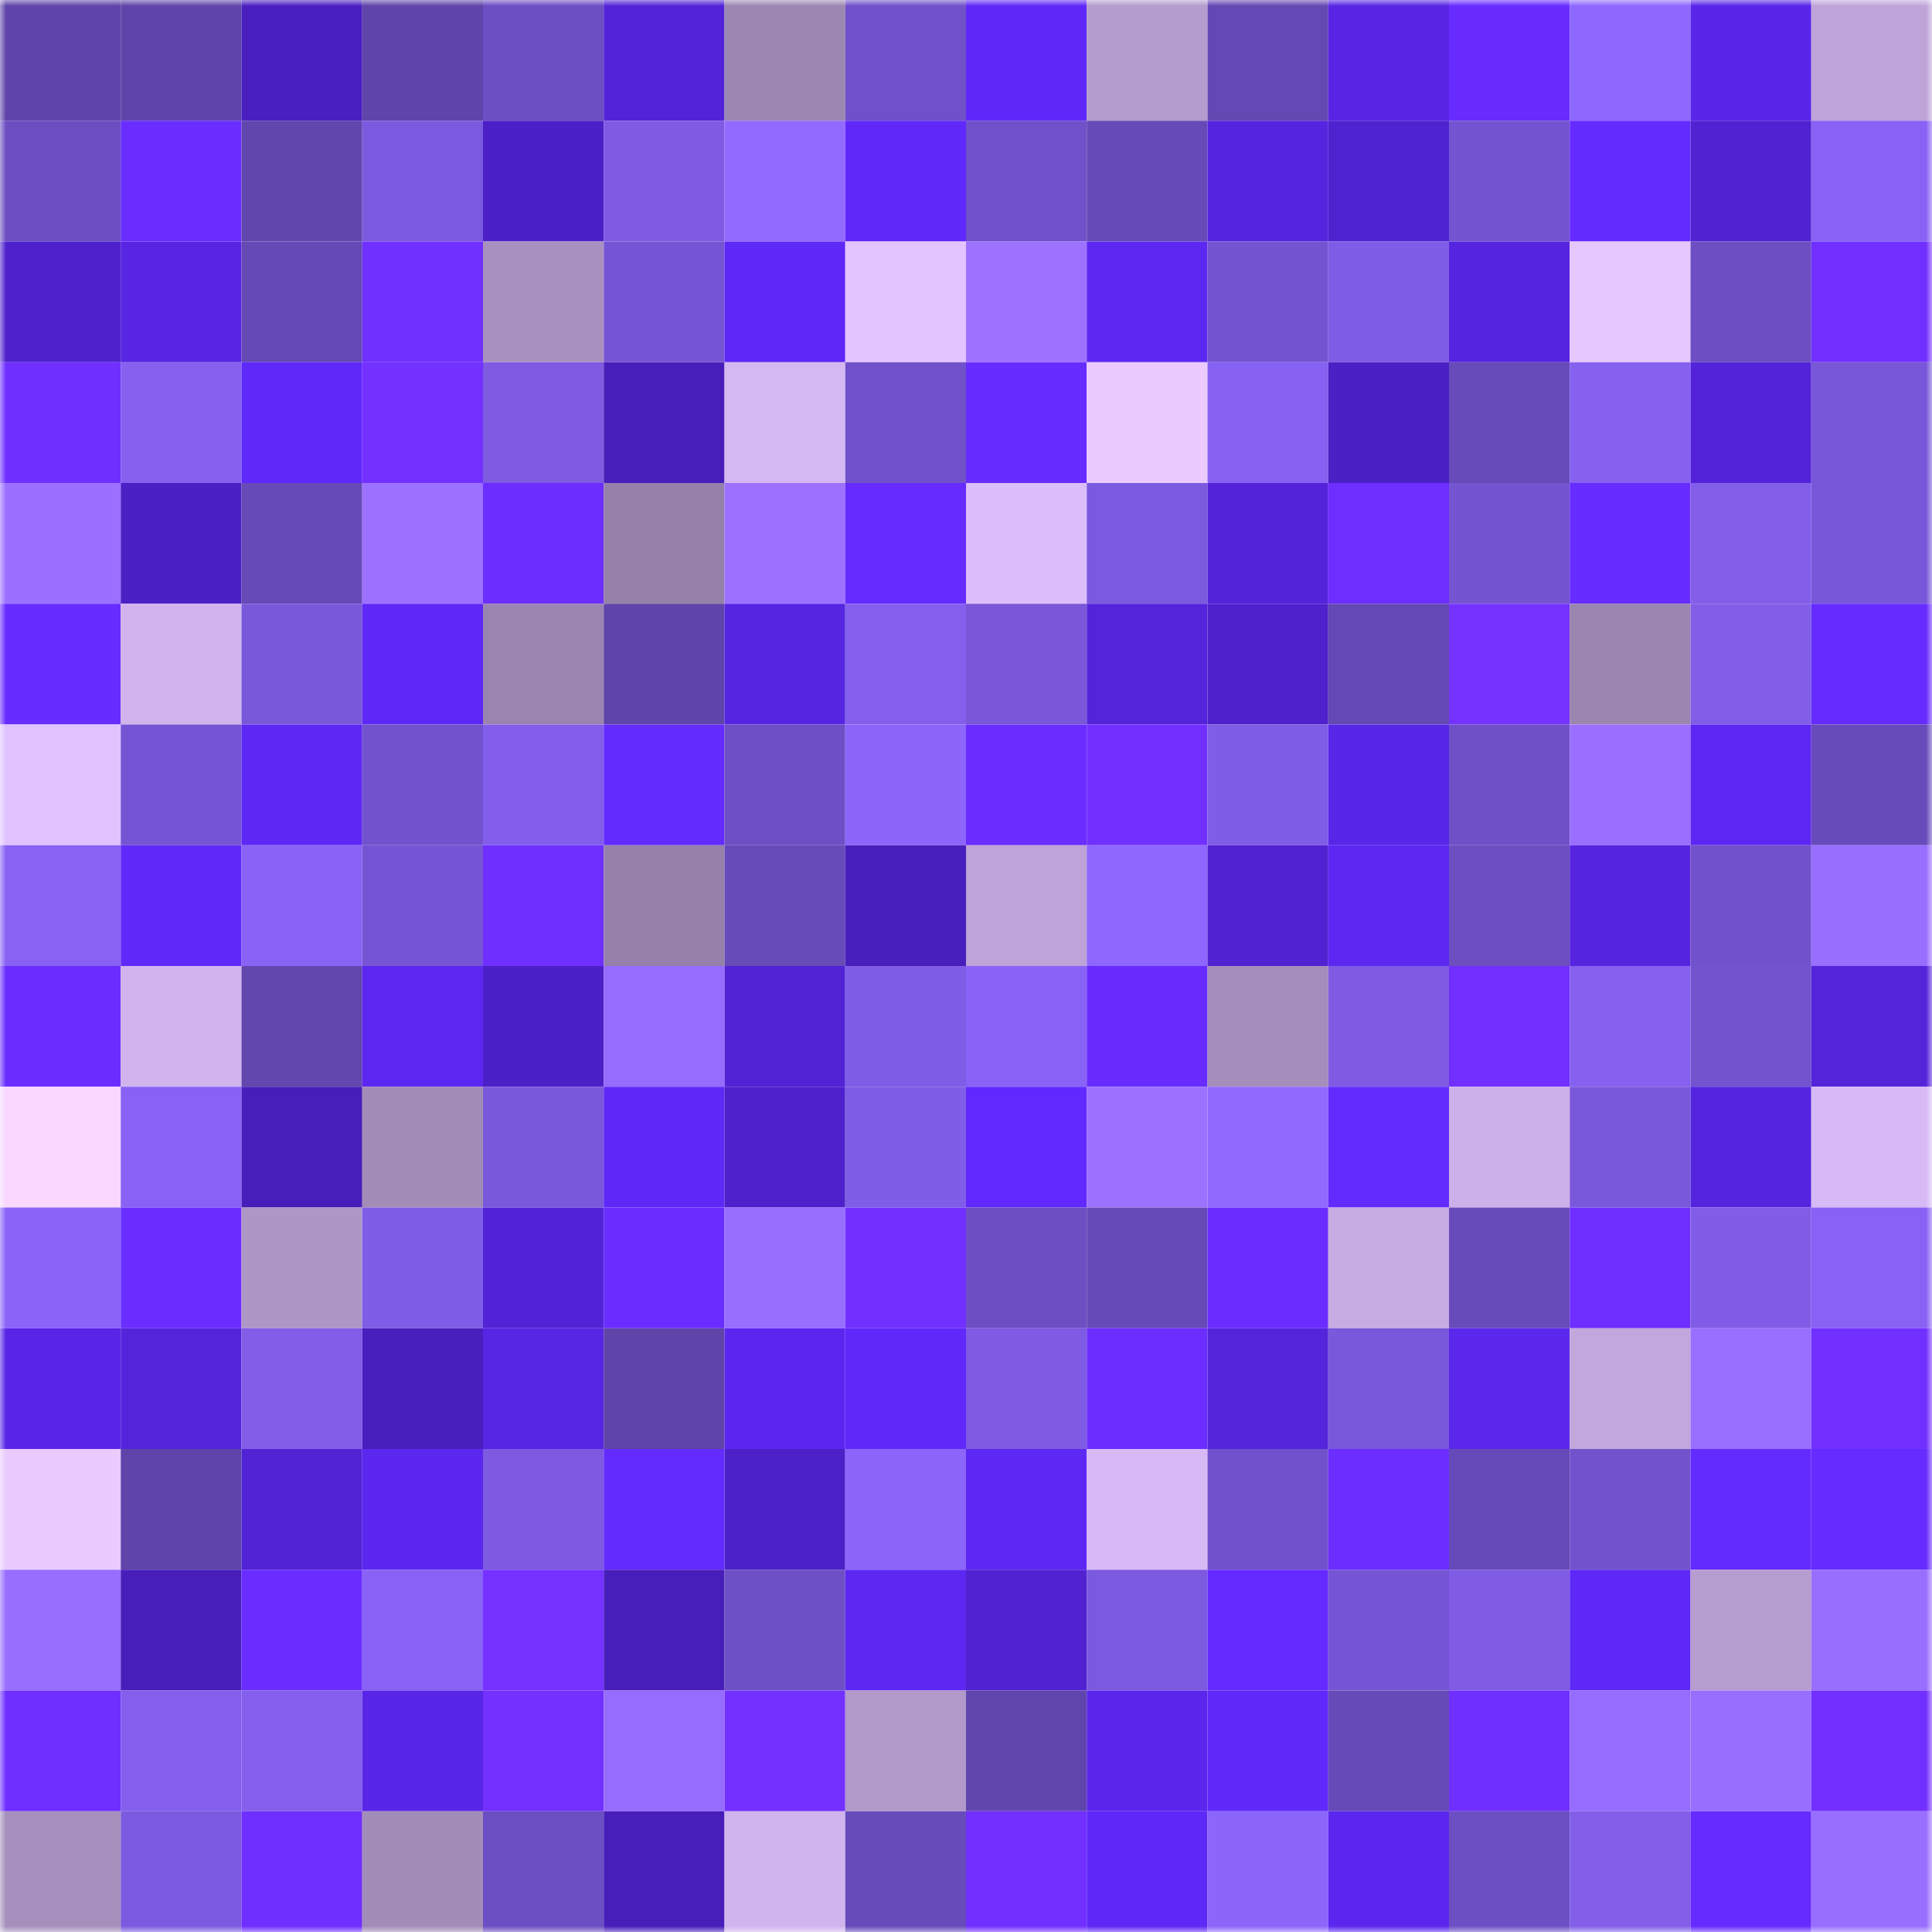 <svg viewBox="0 0 160 160" fill="none" role="img" xmlns="http://www.w3.org/2000/svg" width="240" height="240" name="linea%2Cruslik007.linea.eth"><mask id="285546724" mask-type="alpha" maskUnits="userSpaceOnUse" x="0" y="0" width="160" height="160"><rect width="160" height="160" fill="#FFFFFF"></rect></mask><g mask="url(#285546724)"><rect x="0" y="0" width="10" height="10" fill="#5f44aa"></rect><rect x="10" y="0" width="10" height="10" fill="#5f44aa"></rect><rect x="20" y="0" width="10" height="10" fill="#491fbf"></rect><rect x="30" y="0" width="10" height="10" fill="#5f44aa"></rect><rect x="40" y="0" width="10" height="10" fill="#6d4fc4"></rect><rect x="50" y="0" width="10" height="10" fill="#5223d7"></rect><rect x="60" y="0" width="10" height="10" fill="#9c87b2"></rect><rect x="70" y="0" width="10" height="10" fill="#7051c9"></rect><rect x="80" y="0" width="10" height="10" fill="#5f28f9"></rect><rect x="90" y="0" width="10" height="10" fill="#b49cce"></rect><rect x="100" y="0" width="10" height="10" fill="#6448b3"></rect><rect x="110" y="0" width="10" height="10" fill="#5725e3"></rect><rect x="120" y="0" width="10" height="10" fill="#682cff"></rect><rect x="130" y="0" width="10" height="10" fill="#8e67ff"></rect><rect x="140" y="0" width="10" height="10" fill="#5926e9"></rect><rect x="150" y="0" width="10" height="10" fill="#bea4d9"></rect><rect x="0" y="10" width="10" height="10" fill="#6c4ec1"></rect><rect x="10" y="10" width="10" height="10" fill="#6a2dff"></rect><rect x="20" y="10" width="10" height="10" fill="#6146ae"></rect><rect x="30" y="10" width="10" height="10" fill="#7c5adf"></rect><rect x="40" y="10" width="10" height="10" fill="#4c20c7"></rect><rect x="50" y="10" width="10" height="10" fill="#7e5be2"></rect><rect x="60" y="10" width="10" height="10" fill="#936aff"></rect><rect x="70" y="10" width="10" height="10" fill="#6029fa"></rect><rect x="80" y="10" width="10" height="10" fill="#7051c9"></rect><rect x="90" y="10" width="10" height="10" fill="#664ab8"></rect><rect x="100" y="10" width="10" height="10" fill="#5524df"></rect><rect x="110" y="10" width="10" height="10" fill="#4f22d0"></rect><rect x="120" y="10" width="10" height="10" fill="#7554d1"></rect><rect x="130" y="10" width="10" height="10" fill="#642bff"></rect><rect x="140" y="10" width="10" height="10" fill="#5022d2"></rect><rect x="150" y="10" width="10" height="10" fill="#8862f4"></rect><rect x="0" y="20" width="10" height="10" fill="#4e21cd"></rect><rect x="10" y="20" width="10" height="10" fill="#5725e3"></rect><rect x="20" y="20" width="10" height="10" fill="#6549b5"></rect><rect x="30" y="20" width="10" height="10" fill="#7030ff"></rect><rect x="40" y="20" width="10" height="10" fill="#a891bf"></rect><rect x="50" y="20" width="10" height="10" fill="#7655d4"></rect><rect x="60" y="20" width="10" height="10" fill="#5e28f7"></rect><rect x="70" y="20" width="10" height="10" fill="#e3c4ff"></rect><rect x="80" y="20" width="10" height="10" fill="#9d72ff"></rect><rect x="90" y="20" width="10" height="10" fill="#5d27f2"></rect><rect x="100" y="20" width="10" height="10" fill="#7454d1"></rect><rect x="110" y="20" width="10" height="10" fill="#805de6"></rect><rect x="120" y="20" width="10" height="10" fill="#5524de"></rect><rect x="130" y="20" width="10" height="10" fill="#e6c7ff"></rect><rect x="140" y="20" width="10" height="10" fill="#6d4fc3"></rect><rect x="150" y="20" width="10" height="10" fill="#7130ff"></rect><rect x="0" y="30" width="10" height="10" fill="#6e2fff"></rect><rect x="10" y="30" width="10" height="10" fill="#8661f0"></rect><rect x="20" y="30" width="10" height="10" fill="#5f29fa"></rect><rect x="30" y="30" width="10" height="10" fill="#7331ff"></rect><rect x="40" y="30" width="10" height="10" fill="#7e5be1"></rect><rect x="50" y="30" width="10" height="10" fill="#471eb9"></rect><rect x="60" y="30" width="10" height="10" fill="#d4b8f2"></rect><rect x="70" y="30" width="10" height="10" fill="#7051c9"></rect><rect x="80" y="30" width="10" height="10" fill="#672cff"></rect><rect x="90" y="30" width="10" height="10" fill="#eacaff"></rect><rect x="100" y="30" width="10" height="10" fill="#8761f1"></rect><rect x="110" y="30" width="10" height="10" fill="#4b20c4"></rect><rect x="120" y="30" width="10" height="10" fill="#684bba"></rect><rect x="130" y="30" width="10" height="10" fill="#8661f0"></rect><rect x="140" y="30" width="10" height="10" fill="#5323d9"></rect><rect x="150" y="30" width="10" height="10" fill="#7857d8"></rect><rect x="0" y="40" width="10" height="10" fill="#9b70ff"></rect><rect x="10" y="40" width="10" height="10" fill="#4b20c4"></rect><rect x="20" y="40" width="10" height="10" fill="#664ab7"></rect><rect x="30" y="40" width="10" height="10" fill="#9c71ff"></rect><rect x="40" y="40" width="10" height="10" fill="#6c2eff"></rect><rect x="50" y="40" width="10" height="10" fill="#9581aa"></rect><rect x="60" y="40" width="10" height="10" fill="#9d71ff"></rect><rect x="70" y="40" width="10" height="10" fill="#652bff"></rect><rect x="80" y="40" width="10" height="10" fill="#dbbdf9"></rect><rect x="90" y="40" width="10" height="10" fill="#7c5adf"></rect><rect x="100" y="40" width="10" height="10" fill="#5323da"></rect><rect x="110" y="40" width="10" height="10" fill="#6d2eff"></rect><rect x="120" y="40" width="10" height="10" fill="#7454d0"></rect><rect x="130" y="40" width="10" height="10" fill="#672cff"></rect><rect x="140" y="40" width="10" height="10" fill="#825ee9"></rect><rect x="150" y="40" width="10" height="10" fill="#7857d8"></rect><rect x="0" y="50" width="10" height="10" fill="#672cff"></rect><rect x="10" y="50" width="10" height="10" fill="#d1b4ee"></rect><rect x="20" y="50" width="10" height="10" fill="#7958da"></rect><rect x="30" y="50" width="10" height="10" fill="#5e28f6"></rect><rect x="40" y="50" width="10" height="10" fill="#9a85b0"></rect><rect x="50" y="50" width="10" height="10" fill="#5f44aa"></rect><rect x="60" y="50" width="10" height="10" fill="#5625e2"></rect><rect x="70" y="50" width="10" height="10" fill="#845fed"></rect><rect x="80" y="50" width="10" height="10" fill="#7957d8"></rect><rect x="90" y="50" width="10" height="10" fill="#5424db"></rect><rect x="100" y="50" width="10" height="10" fill="#4e21cc"></rect><rect x="110" y="50" width="10" height="10" fill="#6449b4"></rect><rect x="120" y="50" width="10" height="10" fill="#7532ff"></rect><rect x="130" y="50" width="10" height="10" fill="#9b86b1"></rect><rect x="140" y="50" width="10" height="10" fill="#825ee8"></rect><rect x="150" y="50" width="10" height="10" fill="#652bff"></rect><rect x="0" y="60" width="10" height="10" fill="#e0c2ff"></rect><rect x="10" y="60" width="10" height="10" fill="#7655d4"></rect><rect x="20" y="60" width="10" height="10" fill="#5d28f3"></rect><rect x="30" y="60" width="10" height="10" fill="#7253cd"></rect><rect x="40" y="60" width="10" height="10" fill="#835eeb"></rect><rect x="50" y="60" width="10" height="10" fill="#642bff"></rect><rect x="60" y="60" width="10" height="10" fill="#6e4fc5"></rect><rect x="70" y="60" width="10" height="10" fill="#8c65fb"></rect><rect x="80" y="60" width="10" height="10" fill="#6a2dff"></rect><rect x="90" y="60" width="10" height="10" fill="#7130ff"></rect><rect x="100" y="60" width="10" height="10" fill="#805de6"></rect><rect x="110" y="60" width="10" height="10" fill="#5826e7"></rect><rect x="120" y="60" width="10" height="10" fill="#6f50c7"></rect><rect x="130" y="60" width="10" height="10" fill="#9a6fff"></rect><rect x="140" y="60" width="10" height="10" fill="#5d27f3"></rect><rect x="150" y="60" width="10" height="10" fill="#684bbb"></rect><rect x="0" y="70" width="10" height="10" fill="#8862f3"></rect><rect x="10" y="70" width="10" height="10" fill="#6029fa"></rect><rect x="20" y="70" width="10" height="10" fill="#8963f5"></rect><rect x="30" y="70" width="10" height="10" fill="#7655d4"></rect><rect x="40" y="70" width="10" height="10" fill="#6f2fff"></rect><rect x="50" y="70" width="10" height="10" fill="#9581aa"></rect><rect x="60" y="70" width="10" height="10" fill="#674bb9"></rect><rect x="70" y="70" width="10" height="10" fill="#481fbc"></rect><rect x="80" y="70" width="10" height="10" fill="#bda3d8"></rect><rect x="90" y="70" width="10" height="10" fill="#8e67ff"></rect><rect x="100" y="70" width="10" height="10" fill="#5022d1"></rect><rect x="110" y="70" width="10" height="10" fill="#5d27f2"></rect><rect x="120" y="70" width="10" height="10" fill="#6c4ec1"></rect><rect x="130" y="70" width="10" height="10" fill="#5524df"></rect><rect x="140" y="70" width="10" height="10" fill="#7152cb"></rect><rect x="150" y="70" width="10" height="10" fill="#986eff"></rect><rect x="0" y="80" width="10" height="10" fill="#6a2dff"></rect><rect x="10" y="80" width="10" height="10" fill="#d1b4ee"></rect><rect x="20" y="80" width="10" height="10" fill="#6247af"></rect><rect x="30" y="80" width="10" height="10" fill="#5d27f2"></rect><rect x="40" y="80" width="10" height="10" fill="#4c20c7"></rect><rect x="50" y="80" width="10" height="10" fill="#966cff"></rect><rect x="60" y="80" width="10" height="10" fill="#5223d5"></rect><rect x="70" y="80" width="10" height="10" fill="#805de6"></rect><rect x="80" y="80" width="10" height="10" fill="#8963f7"></rect><rect x="90" y="80" width="10" height="10" fill="#682cff"></rect><rect x="100" y="80" width="10" height="10" fill="#a58ebc"></rect><rect x="110" y="80" width="10" height="10" fill="#7e5be2"></rect><rect x="120" y="80" width="10" height="10" fill="#7130ff"></rect><rect x="130" y="80" width="10" height="10" fill="#8661f0"></rect><rect x="140" y="80" width="10" height="10" fill="#7353ce"></rect><rect x="150" y="80" width="10" height="10" fill="#5424db"></rect><rect x="0" y="90" width="10" height="10" fill="#f9d7ff"></rect><rect x="10" y="90" width="10" height="10" fill="#8862f4"></rect><rect x="20" y="90" width="10" height="10" fill="#471eb9"></rect><rect x="30" y="90" width="10" height="10" fill="#a28cb8"></rect><rect x="40" y="90" width="10" height="10" fill="#7a58db"></rect><rect x="50" y="90" width="10" height="10" fill="#5e28f6"></rect><rect x="60" y="90" width="10" height="10" fill="#4e21cc"></rect><rect x="70" y="90" width="10" height="10" fill="#805de6"></rect><rect x="80" y="90" width="10" height="10" fill="#6129ff"></rect><rect x="90" y="90" width="10" height="10" fill="#9c71ff"></rect><rect x="100" y="90" width="10" height="10" fill="#9269ff"></rect><rect x="110" y="90" width="10" height="10" fill="#642bff"></rect><rect x="120" y="90" width="10" height="10" fill="#ccb0e9"></rect><rect x="130" y="90" width="10" height="10" fill="#7a58db"></rect><rect x="140" y="90" width="10" height="10" fill="#5524df"></rect><rect x="150" y="90" width="10" height="10" fill="#d7baf5"></rect><rect x="0" y="100" width="10" height="10" fill="#8a64f8"></rect><rect x="10" y="100" width="10" height="10" fill="#6a2dff"></rect><rect x="20" y="100" width="10" height="10" fill="#ae97c7"></rect><rect x="30" y="100" width="10" height="10" fill="#805de6"></rect><rect x="40" y="100" width="10" height="10" fill="#5223d6"></rect><rect x="50" y="100" width="10" height="10" fill="#6a2dff"></rect><rect x="60" y="100" width="10" height="10" fill="#986eff"></rect><rect x="70" y="100" width="10" height="10" fill="#7130ff"></rect><rect x="80" y="100" width="10" height="10" fill="#6d4ec3"></rect><rect x="90" y="100" width="10" height="10" fill="#664ab8"></rect><rect x="100" y="100" width="10" height="10" fill="#6a2dff"></rect><rect x="110" y="100" width="10" height="10" fill="#c7ace3"></rect><rect x="120" y="100" width="10" height="10" fill="#684bbb"></rect><rect x="130" y="100" width="10" height="10" fill="#6d2eff"></rect><rect x="140" y="100" width="10" height="10" fill="#815de7"></rect><rect x="150" y="100" width="10" height="10" fill="#8862f4"></rect><rect x="0" y="110" width="10" height="10" fill="#5825e6"></rect><rect x="10" y="110" width="10" height="10" fill="#5424db"></rect><rect x="20" y="110" width="10" height="10" fill="#815de8"></rect><rect x="30" y="110" width="10" height="10" fill="#481fbc"></rect><rect x="40" y="110" width="10" height="10" fill="#5725e4"></rect><rect x="50" y="110" width="10" height="10" fill="#5f44aa"></rect><rect x="60" y="110" width="10" height="10" fill="#5b27ef"></rect><rect x="70" y="110" width="10" height="10" fill="#6029fa"></rect><rect x="80" y="110" width="10" height="10" fill="#7e5be2"></rect><rect x="90" y="110" width="10" height="10" fill="#6b2eff"></rect><rect x="100" y="110" width="10" height="10" fill="#5424db"></rect><rect x="110" y="110" width="10" height="10" fill="#7a58db"></rect><rect x="120" y="110" width="10" height="10" fill="#5b27ed"></rect><rect x="130" y="110" width="10" height="10" fill="#c1a7dc"></rect><rect x="140" y="110" width="10" height="10" fill="#996fff"></rect><rect x="150" y="110" width="10" height="10" fill="#7130ff"></rect><rect x="0" y="120" width="10" height="10" fill="#eacaff"></rect><rect x="10" y="120" width="10" height="10" fill="#5f44aa"></rect><rect x="20" y="120" width="10" height="10" fill="#5123d4"></rect><rect x="30" y="120" width="10" height="10" fill="#5b27ef"></rect><rect x="40" y="120" width="10" height="10" fill="#7d5ae0"></rect><rect x="50" y="120" width="10" height="10" fill="#642bff"></rect><rect x="60" y="120" width="10" height="10" fill="#4c21c8"></rect><rect x="70" y="120" width="10" height="10" fill="#8c65fb"></rect><rect x="80" y="120" width="10" height="10" fill="#5d28f3"></rect><rect x="90" y="120" width="10" height="10" fill="#d7baf5"></rect><rect x="100" y="120" width="10" height="10" fill="#7252cc"></rect><rect x="110" y="120" width="10" height="10" fill="#6b2eff"></rect><rect x="120" y="120" width="10" height="10" fill="#674ab9"></rect><rect x="130" y="120" width="10" height="10" fill="#7253cd"></rect><rect x="140" y="120" width="10" height="10" fill="#642bff"></rect><rect x="150" y="120" width="10" height="10" fill="#652bff"></rect><rect x="0" y="130" width="10" height="10" fill="#986eff"></rect><rect x="10" y="130" width="10" height="10" fill="#471eb9"></rect><rect x="20" y="130" width="10" height="10" fill="#692dff"></rect><rect x="30" y="130" width="10" height="10" fill="#8862f4"></rect><rect x="40" y="130" width="10" height="10" fill="#7431ff"></rect><rect x="50" y="130" width="10" height="10" fill="#471eb9"></rect><rect x="60" y="130" width="10" height="10" fill="#6e50c6"></rect><rect x="70" y="130" width="10" height="10" fill="#5d27f2"></rect><rect x="80" y="130" width="10" height="10" fill="#5022d1"></rect><rect x="90" y="130" width="10" height="10" fill="#7c5adf"></rect><rect x="100" y="130" width="10" height="10" fill="#642aff"></rect><rect x="110" y="130" width="10" height="10" fill="#7655d4"></rect><rect x="120" y="130" width="10" height="10" fill="#805ce5"></rect><rect x="130" y="130" width="10" height="10" fill="#5e28f6"></rect><rect x="140" y="130" width="10" height="10" fill="#b59dcf"></rect><rect x="150" y="130" width="10" height="10" fill="#986eff"></rect><rect x="0" y="140" width="10" height="10" fill="#6e2fff"></rect><rect x="10" y="140" width="10" height="10" fill="#845fed"></rect><rect x="20" y="140" width="10" height="10" fill="#845fec"></rect><rect x="30" y="140" width="10" height="10" fill="#5826e7"></rect><rect x="40" y="140" width="10" height="10" fill="#7231ff"></rect><rect x="50" y="140" width="10" height="10" fill="#966cff"></rect><rect x="60" y="140" width="10" height="10" fill="#7331ff"></rect><rect x="70" y="140" width="10" height="10" fill="#b199ca"></rect><rect x="80" y="140" width="10" height="10" fill="#6045ac"></rect><rect x="90" y="140" width="10" height="10" fill="#5a26eb"></rect><rect x="100" y="140" width="10" height="10" fill="#6029fa"></rect><rect x="110" y="140" width="10" height="10" fill="#664ab8"></rect><rect x="120" y="140" width="10" height="10" fill="#6f2fff"></rect><rect x="130" y="140" width="10" height="10" fill="#966cff"></rect><rect x="140" y="140" width="10" height="10" fill="#986eff"></rect><rect x="150" y="140" width="10" height="10" fill="#7130ff"></rect><rect x="0" y="150" width="10" height="10" fill="#a58fbc"></rect><rect x="10" y="150" width="10" height="10" fill="#7c5adf"></rect><rect x="20" y="150" width="10" height="10" fill="#6f2fff"></rect><rect x="30" y="150" width="10" height="10" fill="#a28cb8"></rect><rect x="40" y="150" width="10" height="10" fill="#6b4ec1"></rect><rect x="50" y="150" width="10" height="10" fill="#471eb9"></rect><rect x="60" y="150" width="10" height="10" fill="#d0b4ed"></rect><rect x="70" y="150" width="10" height="10" fill="#684bbb"></rect><rect x="80" y="150" width="10" height="10" fill="#7130ff"></rect><rect x="90" y="150" width="10" height="10" fill="#5e28f6"></rect><rect x="100" y="150" width="10" height="10" fill="#8c65fb"></rect><rect x="110" y="150" width="10" height="10" fill="#5b27ef"></rect><rect x="120" y="150" width="10" height="10" fill="#6d4fc4"></rect><rect x="130" y="150" width="10" height="10" fill="#825ee9"></rect><rect x="140" y="150" width="10" height="10" fill="#662bff"></rect><rect x="150" y="150" width="10" height="10" fill="#986eff"></rect></g></svg>